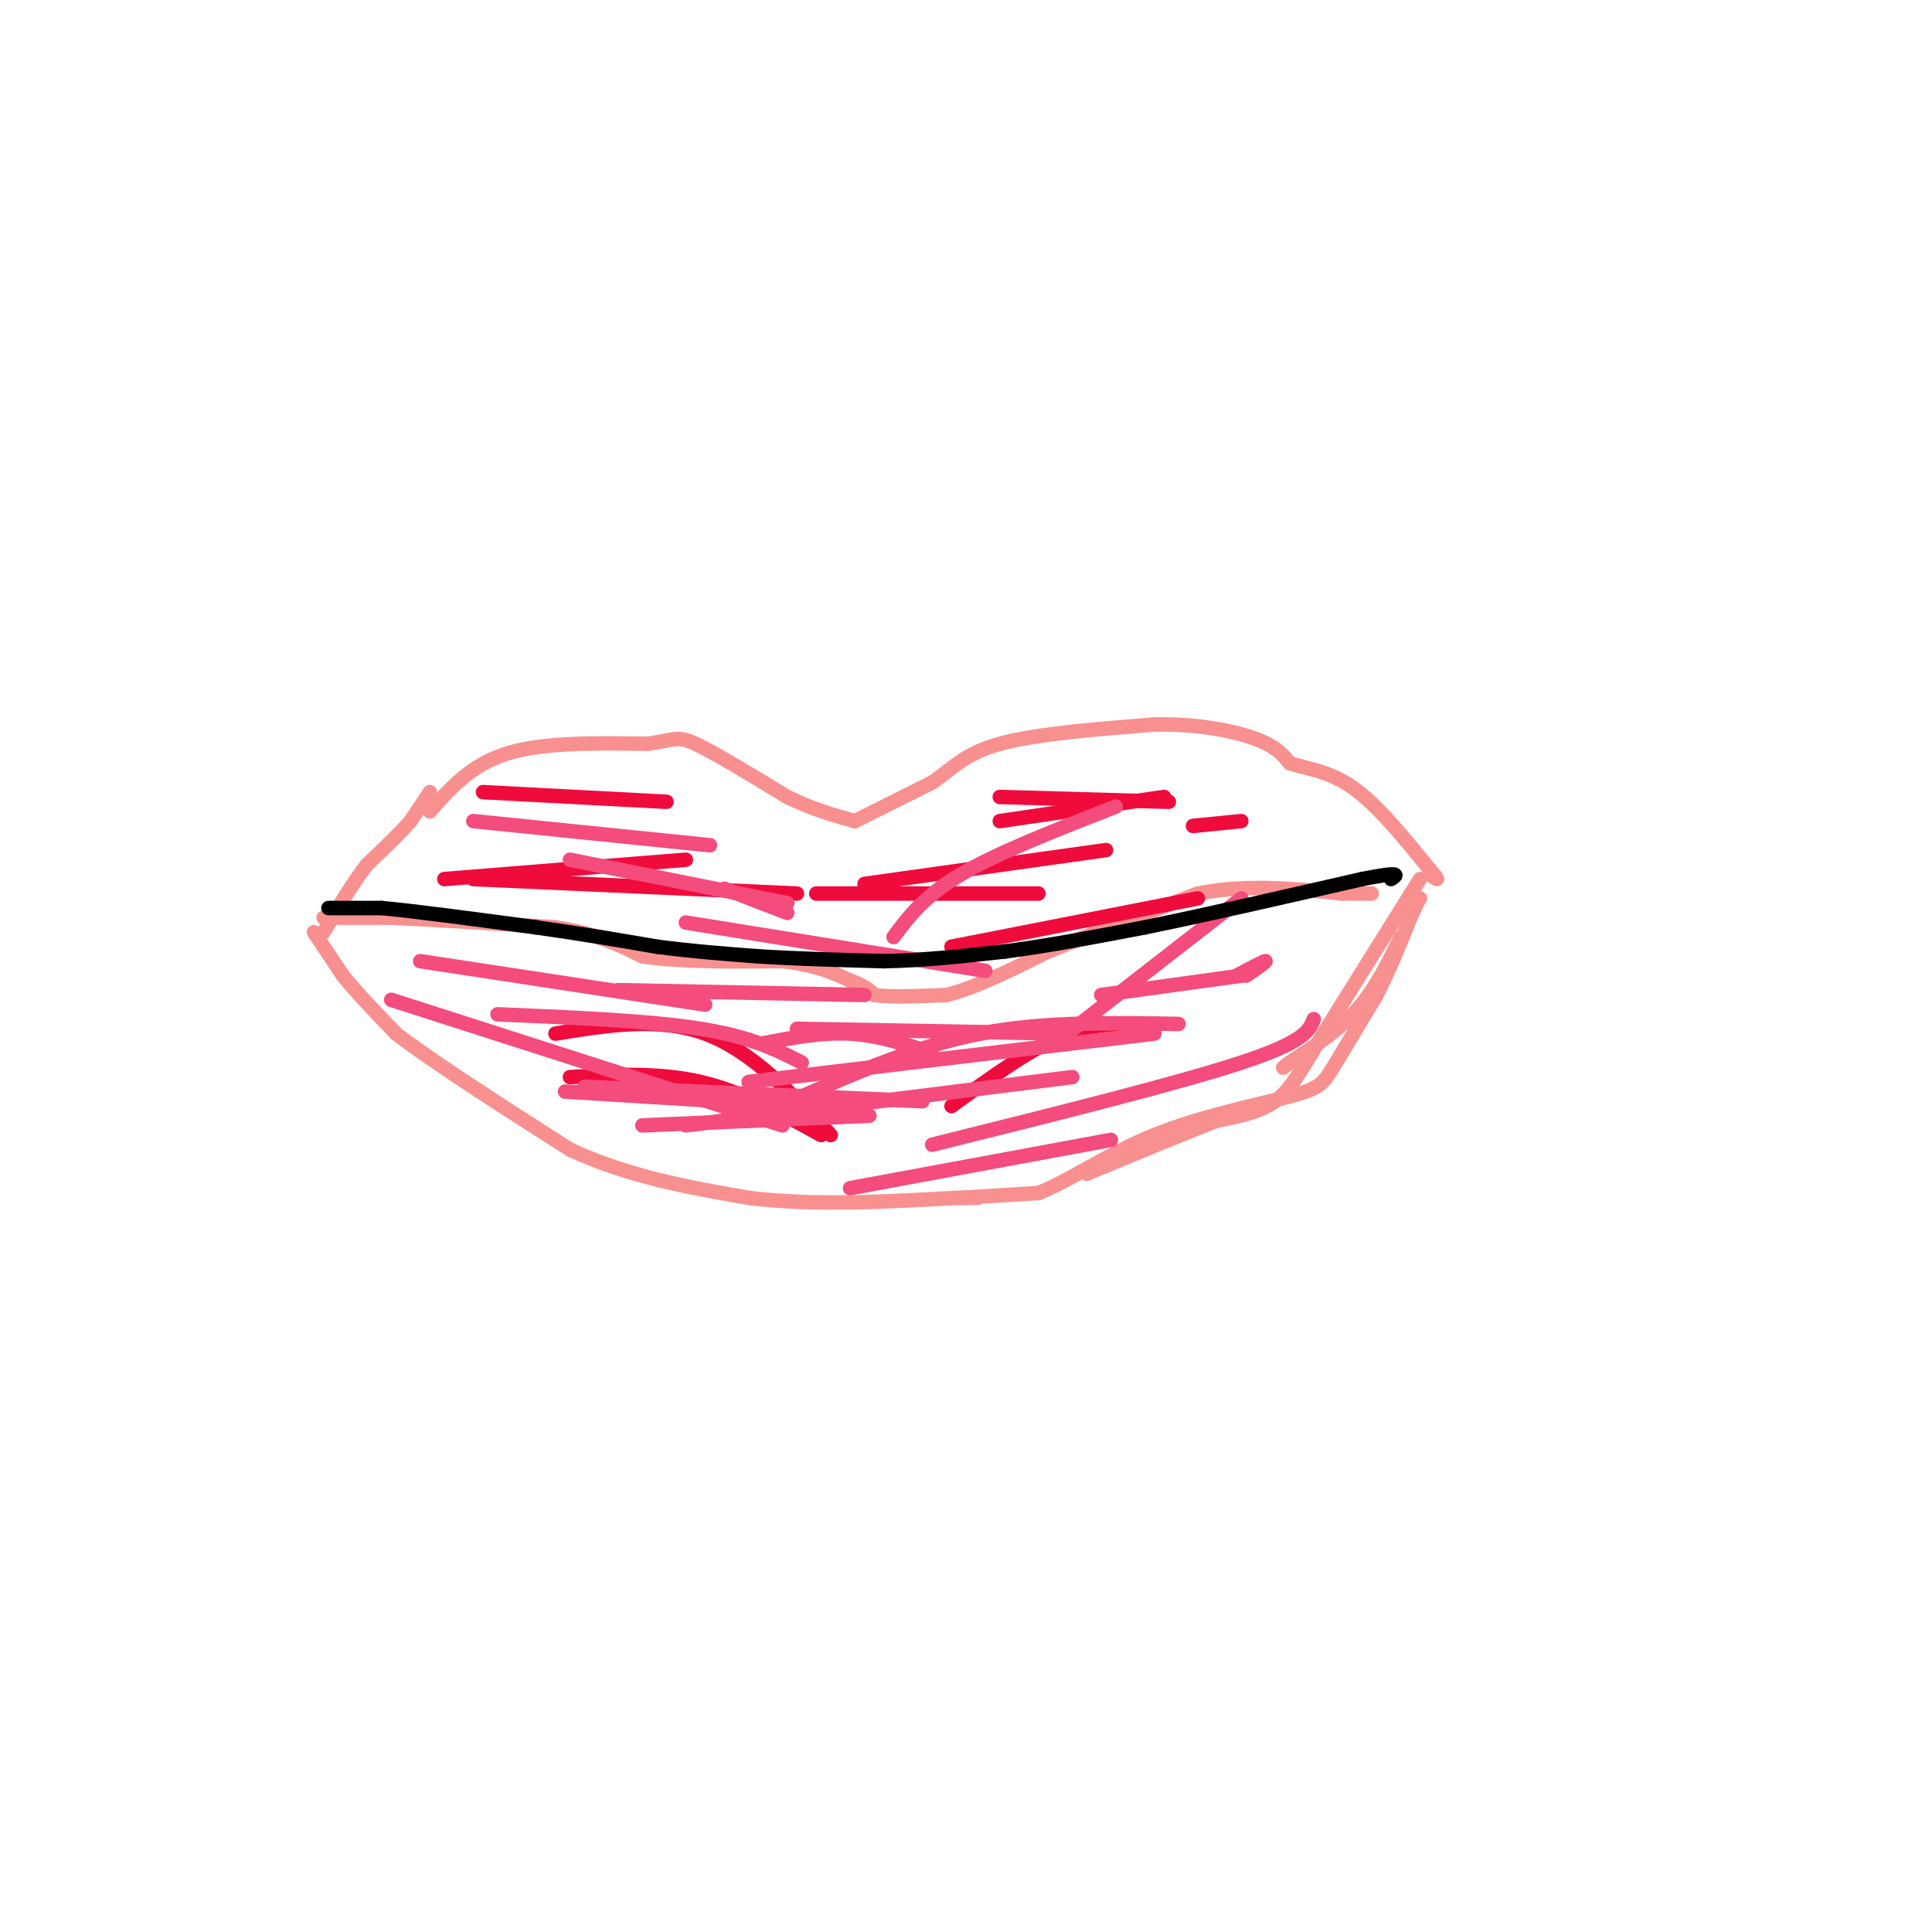 <svg viewBox='0 0 400 400' version='1.1' xmlns='http://www.w3.org/2000/svg' xmlns:xlink='http://www.w3.org/1999/xlink'><g fill='none' stroke='#F99090' stroke-width='3' stroke-linecap='round' stroke-linejoin='round'><path d='M89,168c4.250,-4.833 8.500,-9.667 16,-12c7.500,-2.333 18.250,-2.167 29,-2'/><path d='M134,154c5.889,-0.800 6.111,-1.800 10,0c3.889,1.800 11.444,6.400 19,11'/><path d='M163,165c5.500,2.667 9.750,3.833 14,5'/><path d='M177,170c0.000,0.000 16.000,-8.000 16,-8'/><path d='M193,162c4.178,-2.844 6.622,-5.956 14,-8c7.378,-2.044 19.689,-3.022 32,-4'/><path d='M239,150c9.333,-0.178 16.667,1.378 21,3c4.333,1.622 5.667,3.311 7,5'/><path d='M267,158c3.267,1.133 7.933,1.467 13,5c5.067,3.533 10.533,10.267 16,17'/><path d='M296,180c2.667,3.000 1.333,2.000 0,1'/><path d='M89,164c0.000,0.000 -4.000,6.000 -4,6'/><path d='M85,170c-2.167,2.500 -5.583,5.750 -9,9'/><path d='M76,179c-3.000,3.833 -6.000,8.917 -9,14'/><path d='M65,193c0.000,0.000 6.000,9.000 6,9'/><path d='M71,202c2.833,3.500 6.917,7.750 11,12'/><path d='M82,214c7.833,6.000 21.917,15.000 36,24'/><path d='M118,238c12.167,5.667 24.583,7.833 37,10'/><path d='M155,248c13.333,1.667 28.167,0.833 43,0'/><path d='M198,248c7.333,0.000 4.167,0.000 1,0'/><path d='M199,248c0.000,0.000 16.000,-1.000 16,-1'/><path d='M215,247c6.329,-2.435 14.150,-8.024 24,-12c9.850,-3.976 21.729,-6.340 28,-8c6.271,-1.660 6.935,-2.617 9,-6c2.065,-3.383 5.533,-9.191 9,-15'/><path d='M285,206c2.667,-5.167 4.833,-10.583 7,-16'/><path d='M292,190c1.500,-3.333 1.750,-3.667 2,-4'/><path d='M294,182c0.000,0.000 -20.000,32.000 -20,32'/><path d='M274,214c-4.800,7.911 -6.800,11.689 -10,14c-3.200,2.311 -7.600,3.156 -12,4'/><path d='M252,232c-6.500,2.500 -16.750,6.750 -27,11'/><path d='M67,190c0.000,0.000 14.000,0.000 14,0'/><path d='M81,190c8.000,0.333 21.000,1.167 34,2'/><path d='M115,192c8.667,1.333 13.333,3.667 18,6'/><path d='M133,198c7.833,1.167 18.417,1.083 29,1'/><path d='M162,199c7.167,0.833 10.583,2.417 14,4'/><path d='M176,203c3.167,1.167 4.083,2.083 5,3'/><path d='M181,206c3.333,0.500 9.167,0.250 15,0'/><path d='M196,206c6.000,-1.500 13.500,-5.250 21,-9'/><path d='M217,197c8.667,-3.500 19.833,-7.750 31,-12'/><path d='M248,185c10.167,-2.000 20.083,-1.000 30,0'/><path d='M278,185c6.000,0.000 6.000,0.000 6,0'/><path d='M290,194c-2.583,5.333 -5.167,10.667 -9,15c-3.833,4.333 -8.917,7.667 -14,11'/><path d='M267,220c-2.333,1.833 -1.167,0.917 0,0'/></g>
<g fill='none' stroke='#F00B3D' stroke-width='3' stroke-linecap='round' stroke-linejoin='round'><path d='M115,214c10.750,-1.750 21.500,-3.500 31,0c9.500,3.500 17.750,12.250 26,21'/><path d='M118,223c9.167,-0.500 18.333,-1.000 27,1c8.667,2.000 16.833,6.500 25,11'/><path d='M197,229c8.500,-6.167 17.000,-12.333 24,-15c7.000,-2.667 12.500,-1.833 18,-1'/><path d='M100,164c0.000,0.000 38.000,2.000 38,2'/><path d='M92,182c0.000,0.000 50.000,-4.000 50,-4'/><path d='M98,182c0.000,0.000 67.000,3.000 67,3'/><path d='M169,185c0.000,0.000 46.000,0.000 46,0'/><path d='M179,183c0.000,0.000 50.000,-7.000 50,-7'/><path d='M207,170c0.000,0.000 34.000,-5.000 34,-5'/><path d='M207,165c0.000,0.000 35.000,1.000 35,1'/><path d='M197,196c0.000,0.000 51.000,-10.000 51,-10'/><path d='M247,171c0.000,0.000 10.000,-1.000 10,-1'/></g>
<g fill='none' stroke='#F44C7D' stroke-width='3' stroke-linecap='round' stroke-linejoin='round'><path d='M87,199c0.000,0.000 59.000,9.000 59,9'/><path d='M103,210c15.750,0.667 31.500,1.333 42,3c10.500,1.667 15.750,4.333 21,7'/><path d='M121,225c0.000,0.000 70.000,3.000 70,3'/><path d='M142,233c0.000,0.000 80.000,-10.000 80,-10'/><path d='M166,227c12.000,-5.250 24.000,-10.500 37,-13c13.000,-2.500 27.000,-2.250 41,-2'/><path d='M155,224c0.000,0.000 84.000,-10.000 84,-10'/><path d='M176,246c0.000,0.000 54.000,-10.000 54,-10'/><path d='M193,237c25.417,-6.333 50.833,-12.667 64,-17c13.167,-4.333 14.083,-6.667 15,-9'/><path d='M221,214c0.000,0.000 36.000,-28.000 36,-28'/><path d='M256,202c2.833,-1.500 5.667,-3.000 6,-3c0.333,0.000 -1.833,1.500 -4,3'/><path d='M81,207c0.000,0.000 81.000,26.000 81,26'/><path d='M133,233c0.000,0.000 47.000,-2.000 47,-2'/><path d='M128,205c0.000,0.000 51.000,1.000 51,1'/><path d='M165,213c0.000,0.000 56.000,1.000 56,1'/><path d='M158,216c6.083,-1.167 12.167,-2.333 18,-2c5.833,0.333 11.417,2.167 17,4'/><path d='M117,226c0.000,0.000 49.000,3.000 49,3'/><path d='M228,206c0.000,0.000 29.000,-4.000 29,-4'/><path d='M98,170c0.000,0.000 49.000,5.000 49,5'/><path d='M118,178c0.000,0.000 45.000,9.000 45,9'/><path d='M150,184c0.000,0.000 13.000,5.000 13,5'/><path d='M142,191c0.000,0.000 62.000,10.000 62,10'/><path d='M185,194c3.167,-4.250 6.333,-8.500 14,-13c7.667,-4.500 19.833,-9.250 32,-14'/></g>
<g fill='none' stroke='#000000' stroke-width='3' stroke-linecap='round' stroke-linejoin='round'><path d='M68,188c0.000,0.000 11.000,0.000 11,0'/><path d='M79,188c7.167,0.667 19.583,2.333 32,4'/><path d='M111,192c9.500,1.333 17.250,2.667 25,4'/><path d='M136,196c7.667,1.000 14.333,1.500 21,2'/><path d='M157,198c7.833,0.500 16.917,0.750 26,1'/><path d='M183,199c8.500,-0.167 16.750,-1.083 25,-2'/><path d='M208,197c9.000,-1.167 19.000,-3.083 29,-5'/><path d='M237,192c12.333,-2.500 28.667,-6.250 45,-10'/><path d='M282,182c8.500,-1.667 7.250,-0.833 6,0'/></g>
</svg>